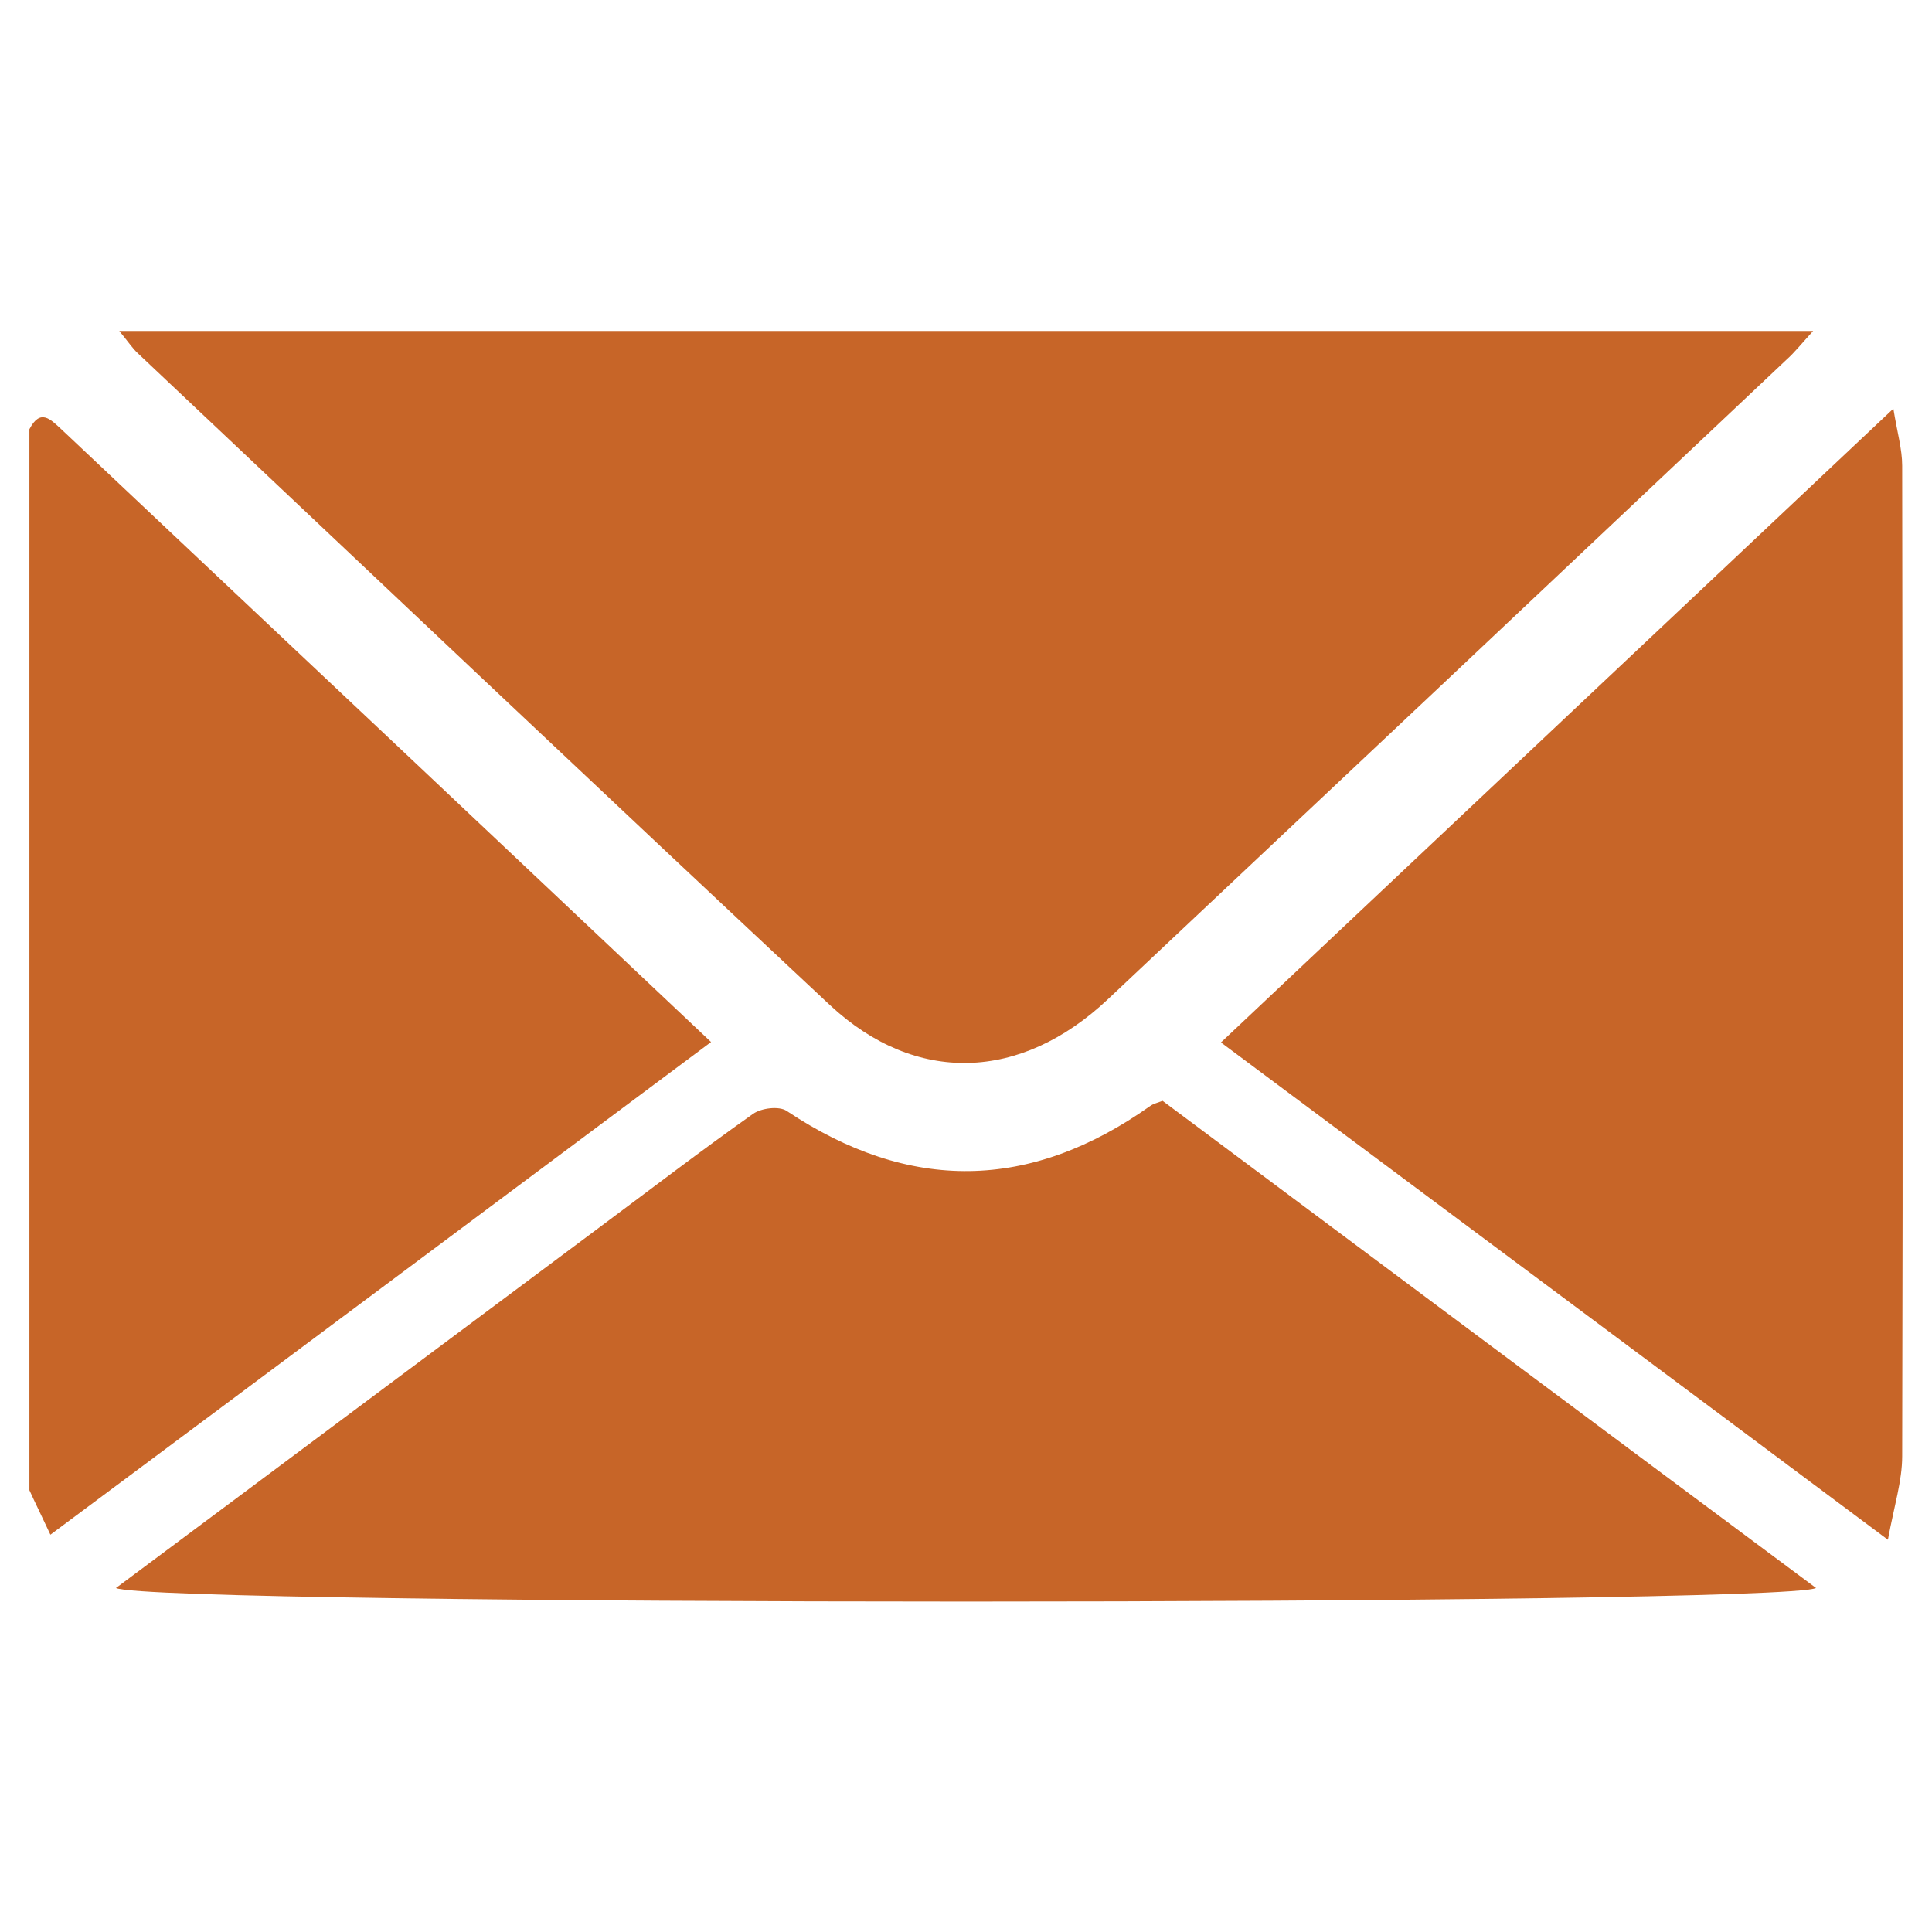 <?xml version="1.0" encoding="UTF-8"?>
<svg id="Ebene_1" data-name="Ebene 1" xmlns="http://www.w3.org/2000/svg" version="1.1" viewBox="0 0 46 46">
  <defs>
    <style>
      .cls-1 {
        fill: #c76528;
        stroke-width: 0px;
      }
    </style>
  </defs>
  <path class="cls-1" d="M.7,10.22c.26-.5.5-.24.76,0,1.92,1.81,3.84,3.62,5.76,5.43,3.21,3.02,6.41,6.05,9.71,9.16-5.24,3.91-10.45,7.8-15.73,11.73-.19-.41-.35-.73-.5-1.06,0-8.42,0-16.84,0-25.26Z"/>
  <path class="cls-1" d="M2.85,7.88h40.32c-.3.33-.45.52-.63.68-5.38,5.08-10.77,10.16-16.16,15.23-2.08,1.96-4.58,2.04-6.62.14-5.51-5.15-10.99-10.34-16.48-15.52-.12-.11-.21-.25-.44-.53Z"/>
  <path class="cls-1" d="M2.76,37.81c3.91-2.91,7.72-5.76,11.53-8.6,1.21-.9,2.41-1.82,3.64-2.69.2-.14.62-.19.8-.07,2.92,1.95,5.8,1.91,8.66-.12.07-.05.16-.07.29-.12,5.16,3.85,10.33,7.71,15.56,11.6-.95.43-39.52.43-40.48,0Z"/>
  <path class="cls-1" d="M44.95,36.66c-5.41-4.04-10.61-7.91-15.88-11.84,5.32-5.02,10.59-9.98,16.01-15.09.09.56.21.96.21,1.36.01,7.86.02,15.72,0,23.58,0,.59-.19,1.18-.34,1.99Z"/>
</svg>